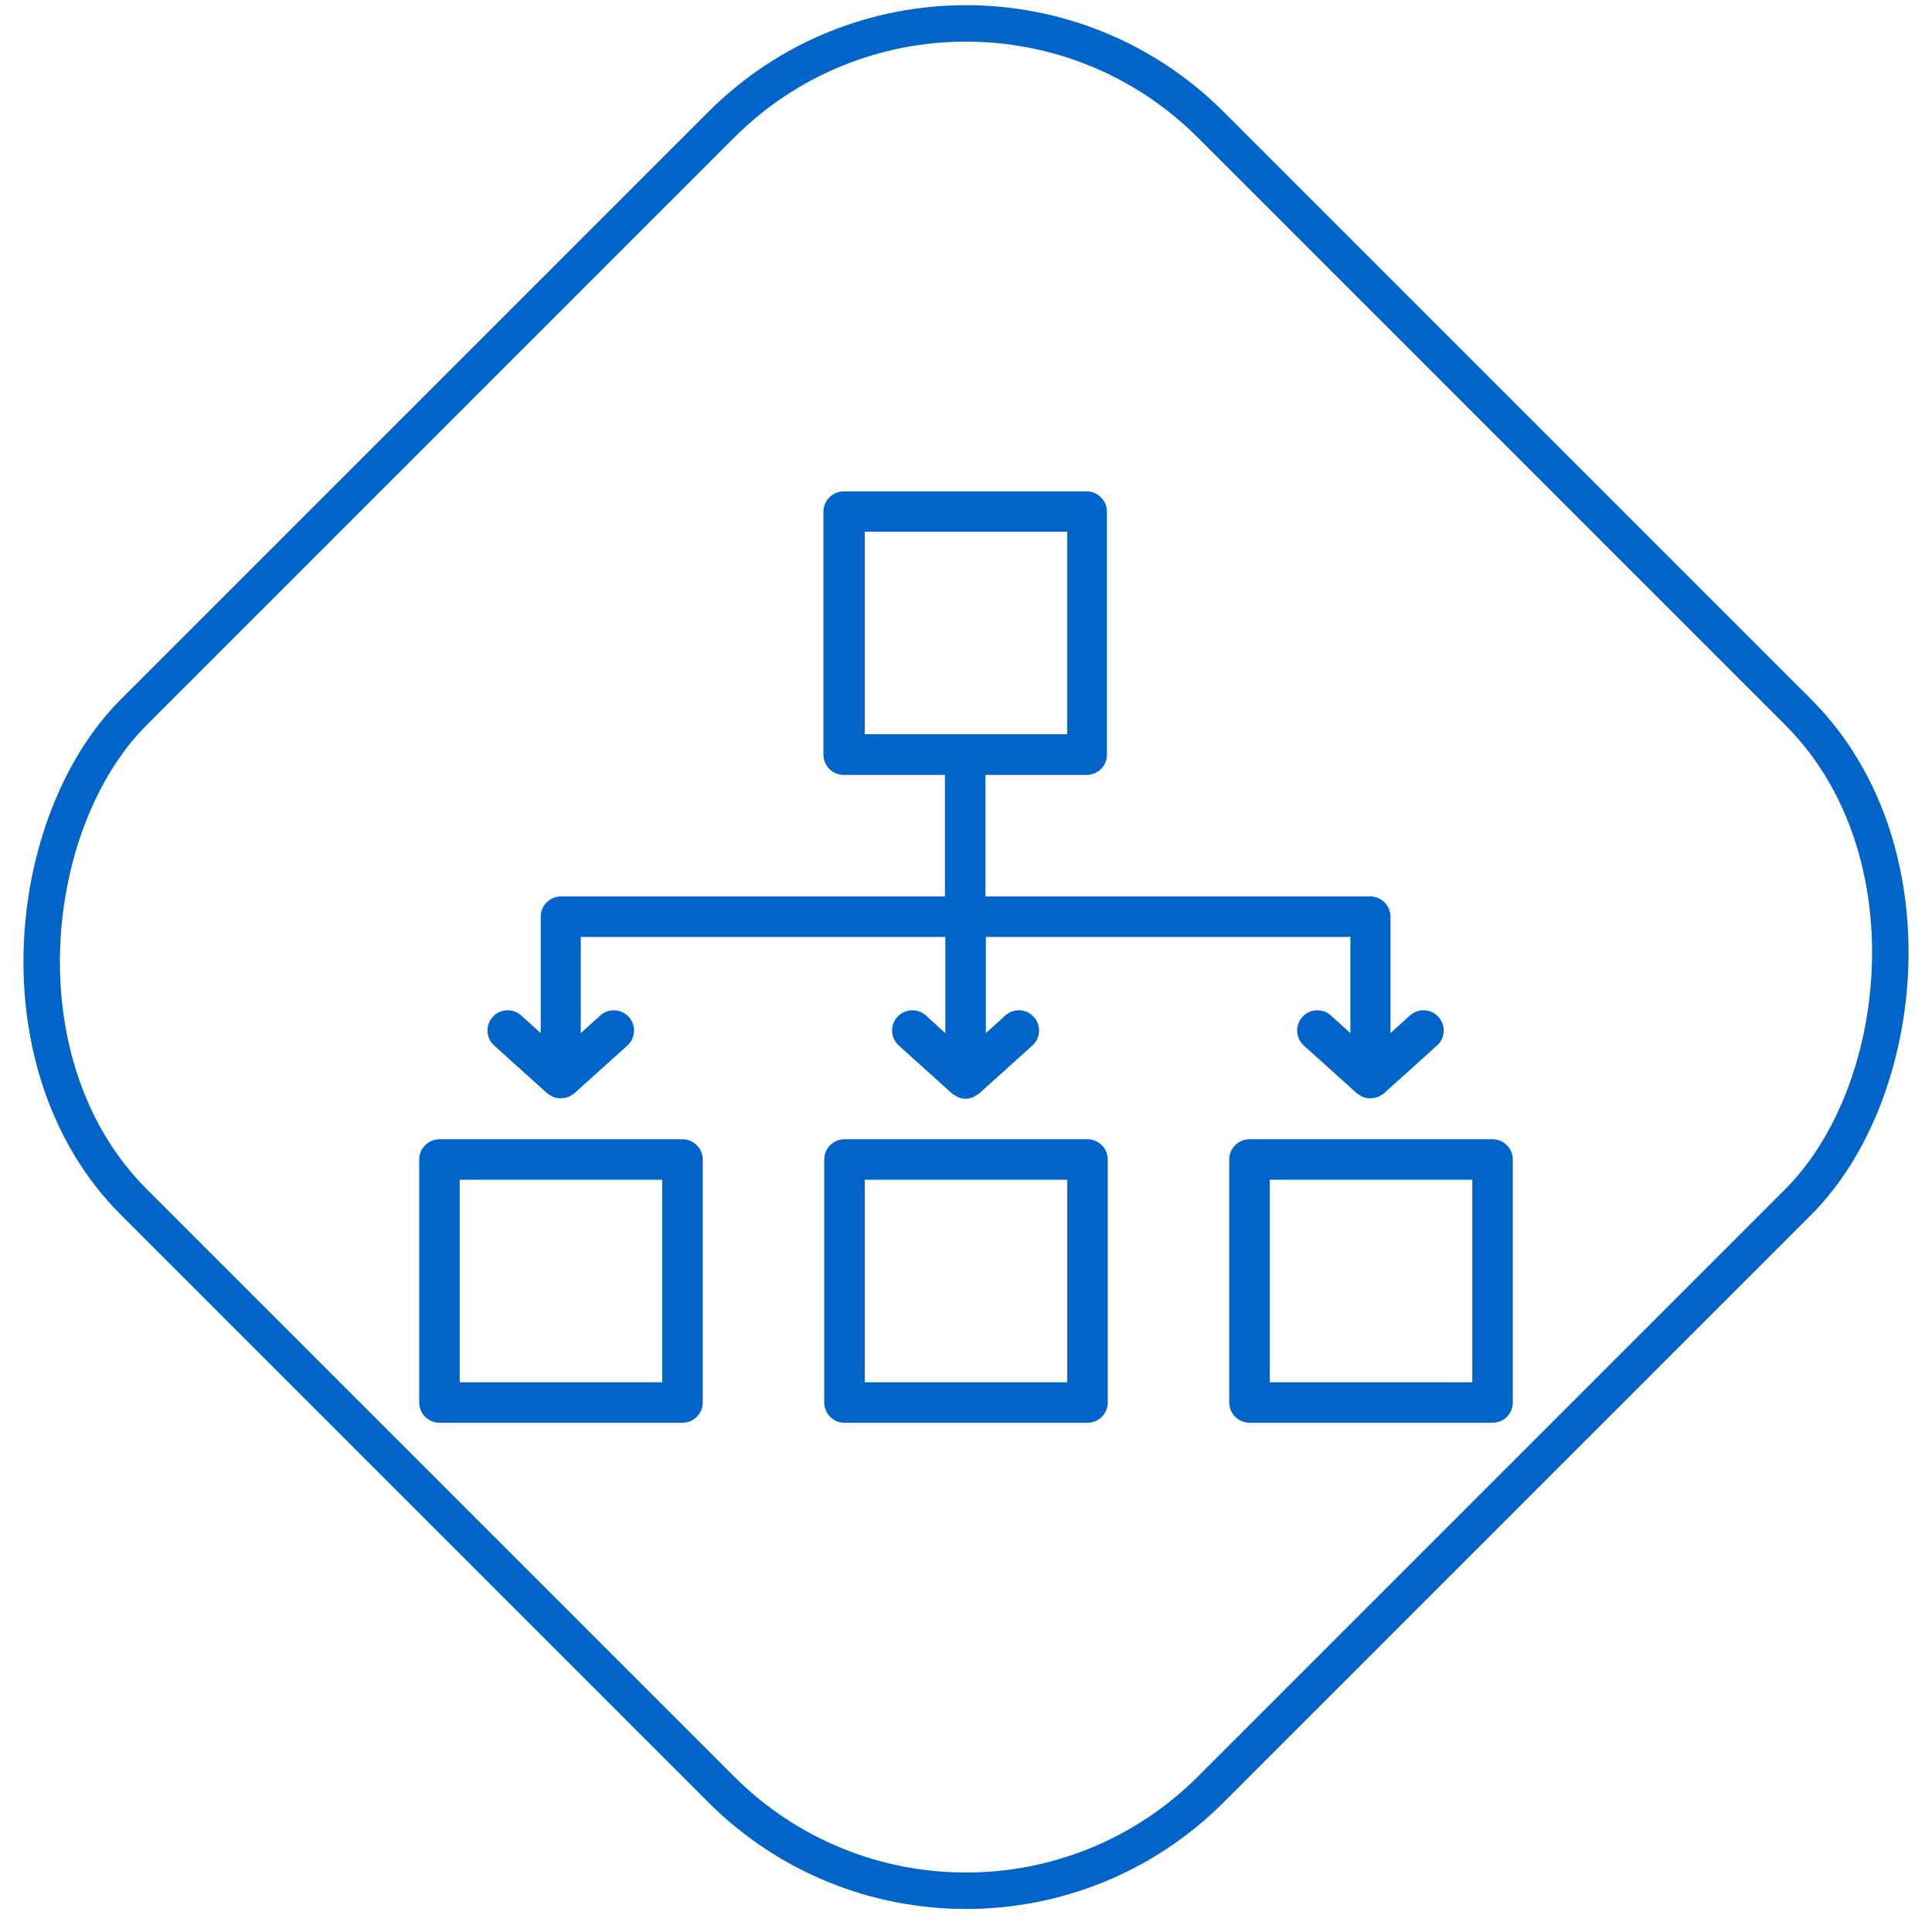 <?xml version="1.0" encoding="UTF-8"?> <svg xmlns="http://www.w3.org/2000/svg" width="106" height="106" viewBox="0 0 106 106" fill="none"><rect x="53" y="-6.586" width="83.575" height="83.575" rx="19" transform="rotate(45 53 -6.586)" stroke="#0164C9" stroke-width="2"></rect><path d="M59.667 62.505H46.333C45.722 62.505 45.222 63.005 45.222 63.616V76.95C45.222 77.561 45.722 78.061 46.333 78.061H59.667C60.278 78.061 60.778 77.561 60.778 76.95V63.616C60.778 63.005 60.278 62.505 59.667 62.505ZM58.556 75.839H47.444V64.728H58.556V75.839Z" fill="#0164C9"></path><path d="M37.444 62.505H24.111C23.5 62.505 23 63.005 23 63.616V76.95C23 77.561 23.5 78.061 24.111 78.061H37.444C38.056 78.061 38.556 77.561 38.556 76.95V63.616C38.556 63.005 38.056 62.505 37.444 62.505ZM36.333 75.839H25.222V64.728H36.333V75.839Z" fill="#0164C9"></path><path d="M81.889 62.505H68.555C67.944 62.505 67.444 63.005 67.444 63.616V76.95C67.444 77.561 67.944 78.061 68.555 78.061H81.889C82.5 78.061 83 77.561 83 76.95V63.616C83 63.005 82.5 62.505 81.889 62.505ZM80.778 75.839H69.667V64.728H80.778V75.839Z" fill="#0164C9"></path><path d="M30.033 59.994C30.033 59.994 30.155 60.072 30.211 60.105C30.233 60.116 30.244 60.127 30.266 60.139C30.289 60.15 30.311 60.172 30.333 60.183H30.355C30.489 60.239 30.622 60.261 30.766 60.261C30.911 60.261 31.044 60.227 31.177 60.183H31.2C31.222 60.172 31.244 60.15 31.266 60.139C31.289 60.139 31.3 60.116 31.322 60.105C31.378 60.072 31.444 60.05 31.5 59.994L34.422 57.361C34.877 56.95 34.911 56.25 34.5 55.794C34.089 55.339 33.389 55.305 32.933 55.716L31.866 56.683V51.405H51.866V56.683L50.8 55.716C50.344 55.305 49.644 55.339 49.233 55.794C48.822 56.25 48.855 56.95 49.311 57.361L52.233 59.994C52.289 60.05 52.366 60.083 52.433 60.116C52.477 60.139 52.511 60.172 52.555 60.194C52.689 60.25 52.833 60.283 52.977 60.283C53.122 60.283 53.266 60.25 53.4 60.194C53.444 60.172 53.477 60.139 53.522 60.116C53.589 60.072 53.666 60.05 53.722 59.994L56.644 57.361C57.1 56.95 57.133 56.25 56.722 55.794C56.311 55.339 55.611 55.305 55.155 55.716L54.089 56.683V51.405H74.089V56.683L73.022 55.716C72.566 55.305 71.866 55.339 71.455 55.794C71.044 56.25 71.078 56.95 71.533 57.361L74.455 59.994C74.455 59.994 74.578 60.072 74.633 60.105C74.655 60.116 74.666 60.127 74.689 60.139C74.711 60.15 74.733 60.172 74.755 60.183H74.778C74.911 60.239 75.044 60.261 75.189 60.261C75.333 60.261 75.466 60.227 75.6 60.183H75.622C75.644 60.172 75.666 60.15 75.689 60.139C75.711 60.139 75.722 60.116 75.744 60.105C75.8 60.072 75.866 60.05 75.922 59.994L78.844 57.361C79.3 56.95 79.333 56.25 78.922 55.794C78.511 55.339 77.811 55.305 77.355 55.716L76.289 56.683V50.294C76.289 49.683 75.789 49.183 75.177 49.183H54.066V42.516H59.622C60.233 42.516 60.733 42.016 60.733 41.405V28.072C60.733 27.461 60.233 26.961 59.622 26.961H46.289C45.678 26.961 45.178 27.461 45.178 28.072V41.405C45.178 42.016 45.678 42.516 46.289 42.516H51.844V49.183H30.777C30.166 49.183 29.666 49.683 29.666 50.294V56.683L28.6 55.716C28.144 55.305 27.444 55.339 27.033 55.794C26.622 56.25 26.655 56.95 27.111 57.361L30.033 59.994ZM47.444 29.172H58.555V40.283H47.444V29.172Z" fill="#0164C9"></path></svg> 